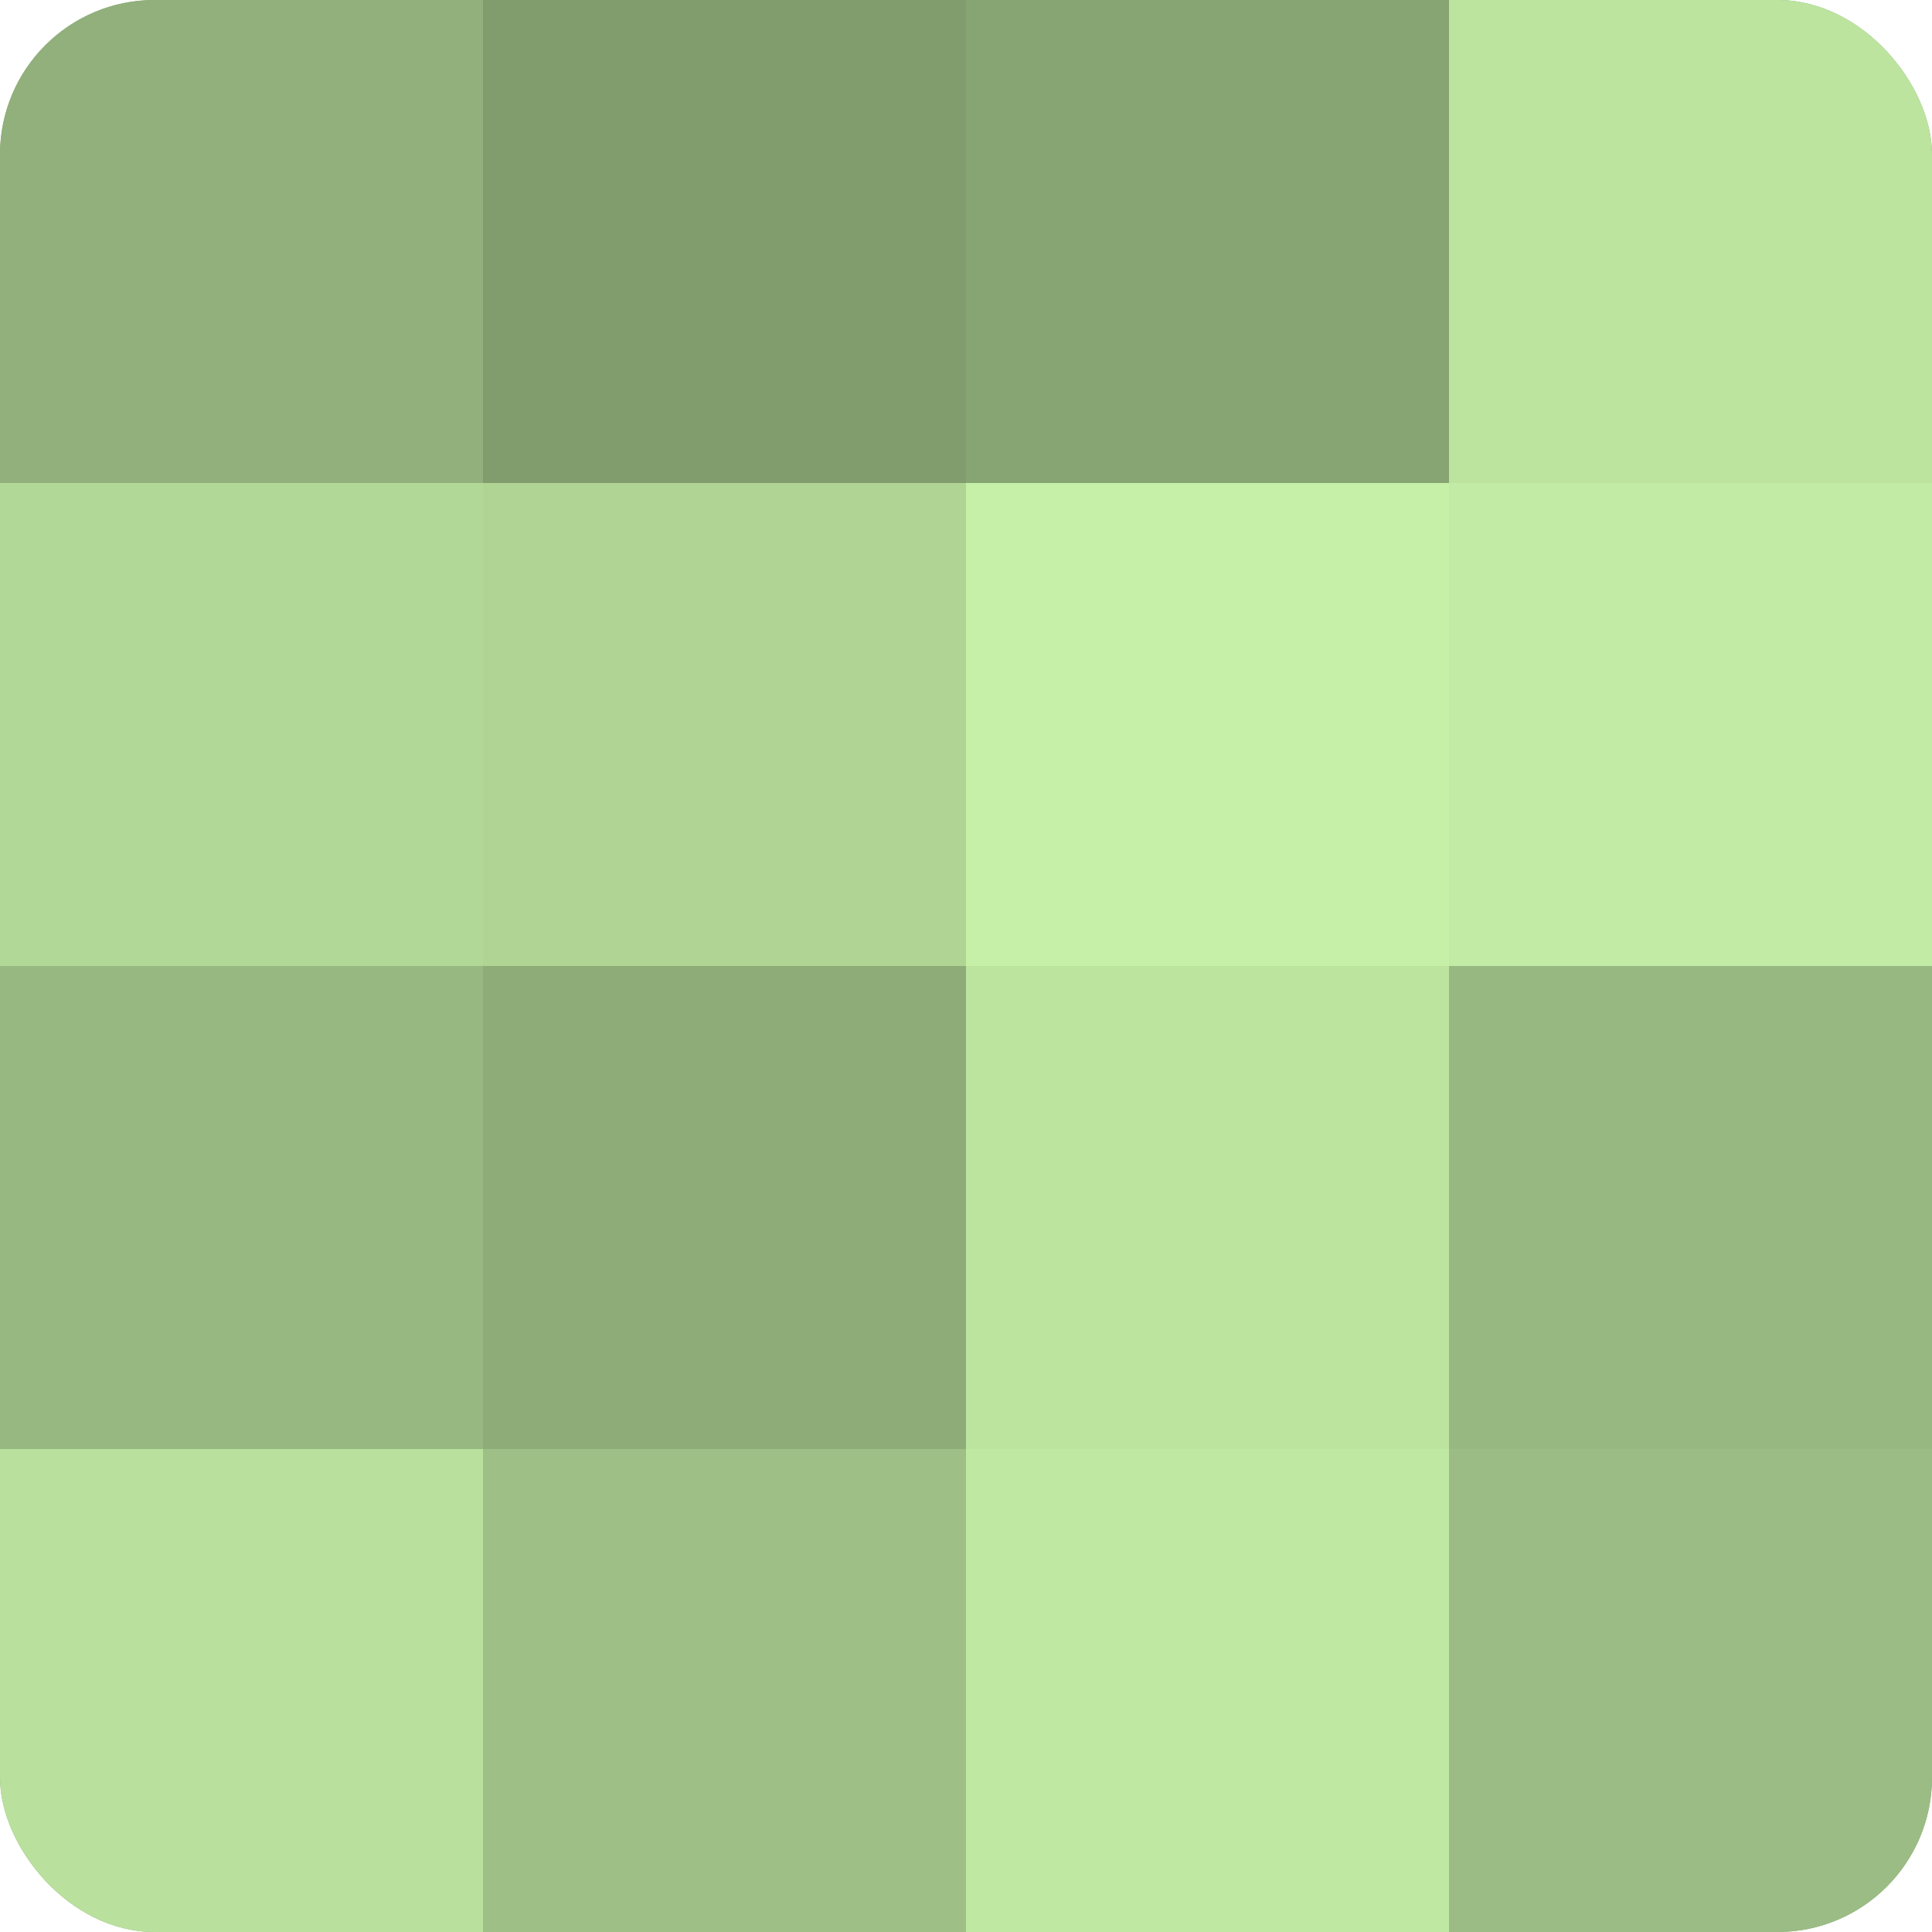 <?xml version="1.0" encoding="UTF-8"?>
<svg xmlns="http://www.w3.org/2000/svg" width="60" height="60" viewBox="0 0 100 100" preserveAspectRatio="xMidYMid meet"><defs><clipPath id="c" width="100" height="100"><rect width="100" height="100" rx="8" ry="8"/></clipPath></defs><g clip-path="url(#c)"><rect width="100" height="100" fill="#84a070"/><rect width="25" height="25" fill="#91b07b"/><rect y="25" width="25" height="25" fill="#b2d897"/><rect y="50" width="25" height="25" fill="#98b881"/><rect y="75" width="25" height="25" fill="#b9e09d"/><rect x="25" width="25" height="25" fill="#819c6d"/><rect x="25" y="25" width="25" height="25" fill="#afd494"/><rect x="25" y="50" width="25" height="25" fill="#8eac78"/><rect x="25" y="75" width="25" height="25" fill="#9ec086"/><rect x="50" width="25" height="25" fill="#87a473"/><rect x="50" y="25" width="25" height="25" fill="#c6f0a8"/><rect x="50" y="50" width="25" height="25" fill="#bce49f"/><rect x="50" y="75" width="25" height="25" fill="#bfe8a2"/><rect x="75" width="25" height="25" fill="#bce49f"/><rect x="75" y="25" width="25" height="25" fill="#c2eca5"/><rect x="75" y="50" width="25" height="25" fill="#98b881"/><rect x="75" y="75" width="25" height="25" fill="#9bbc84"/></g></svg>
